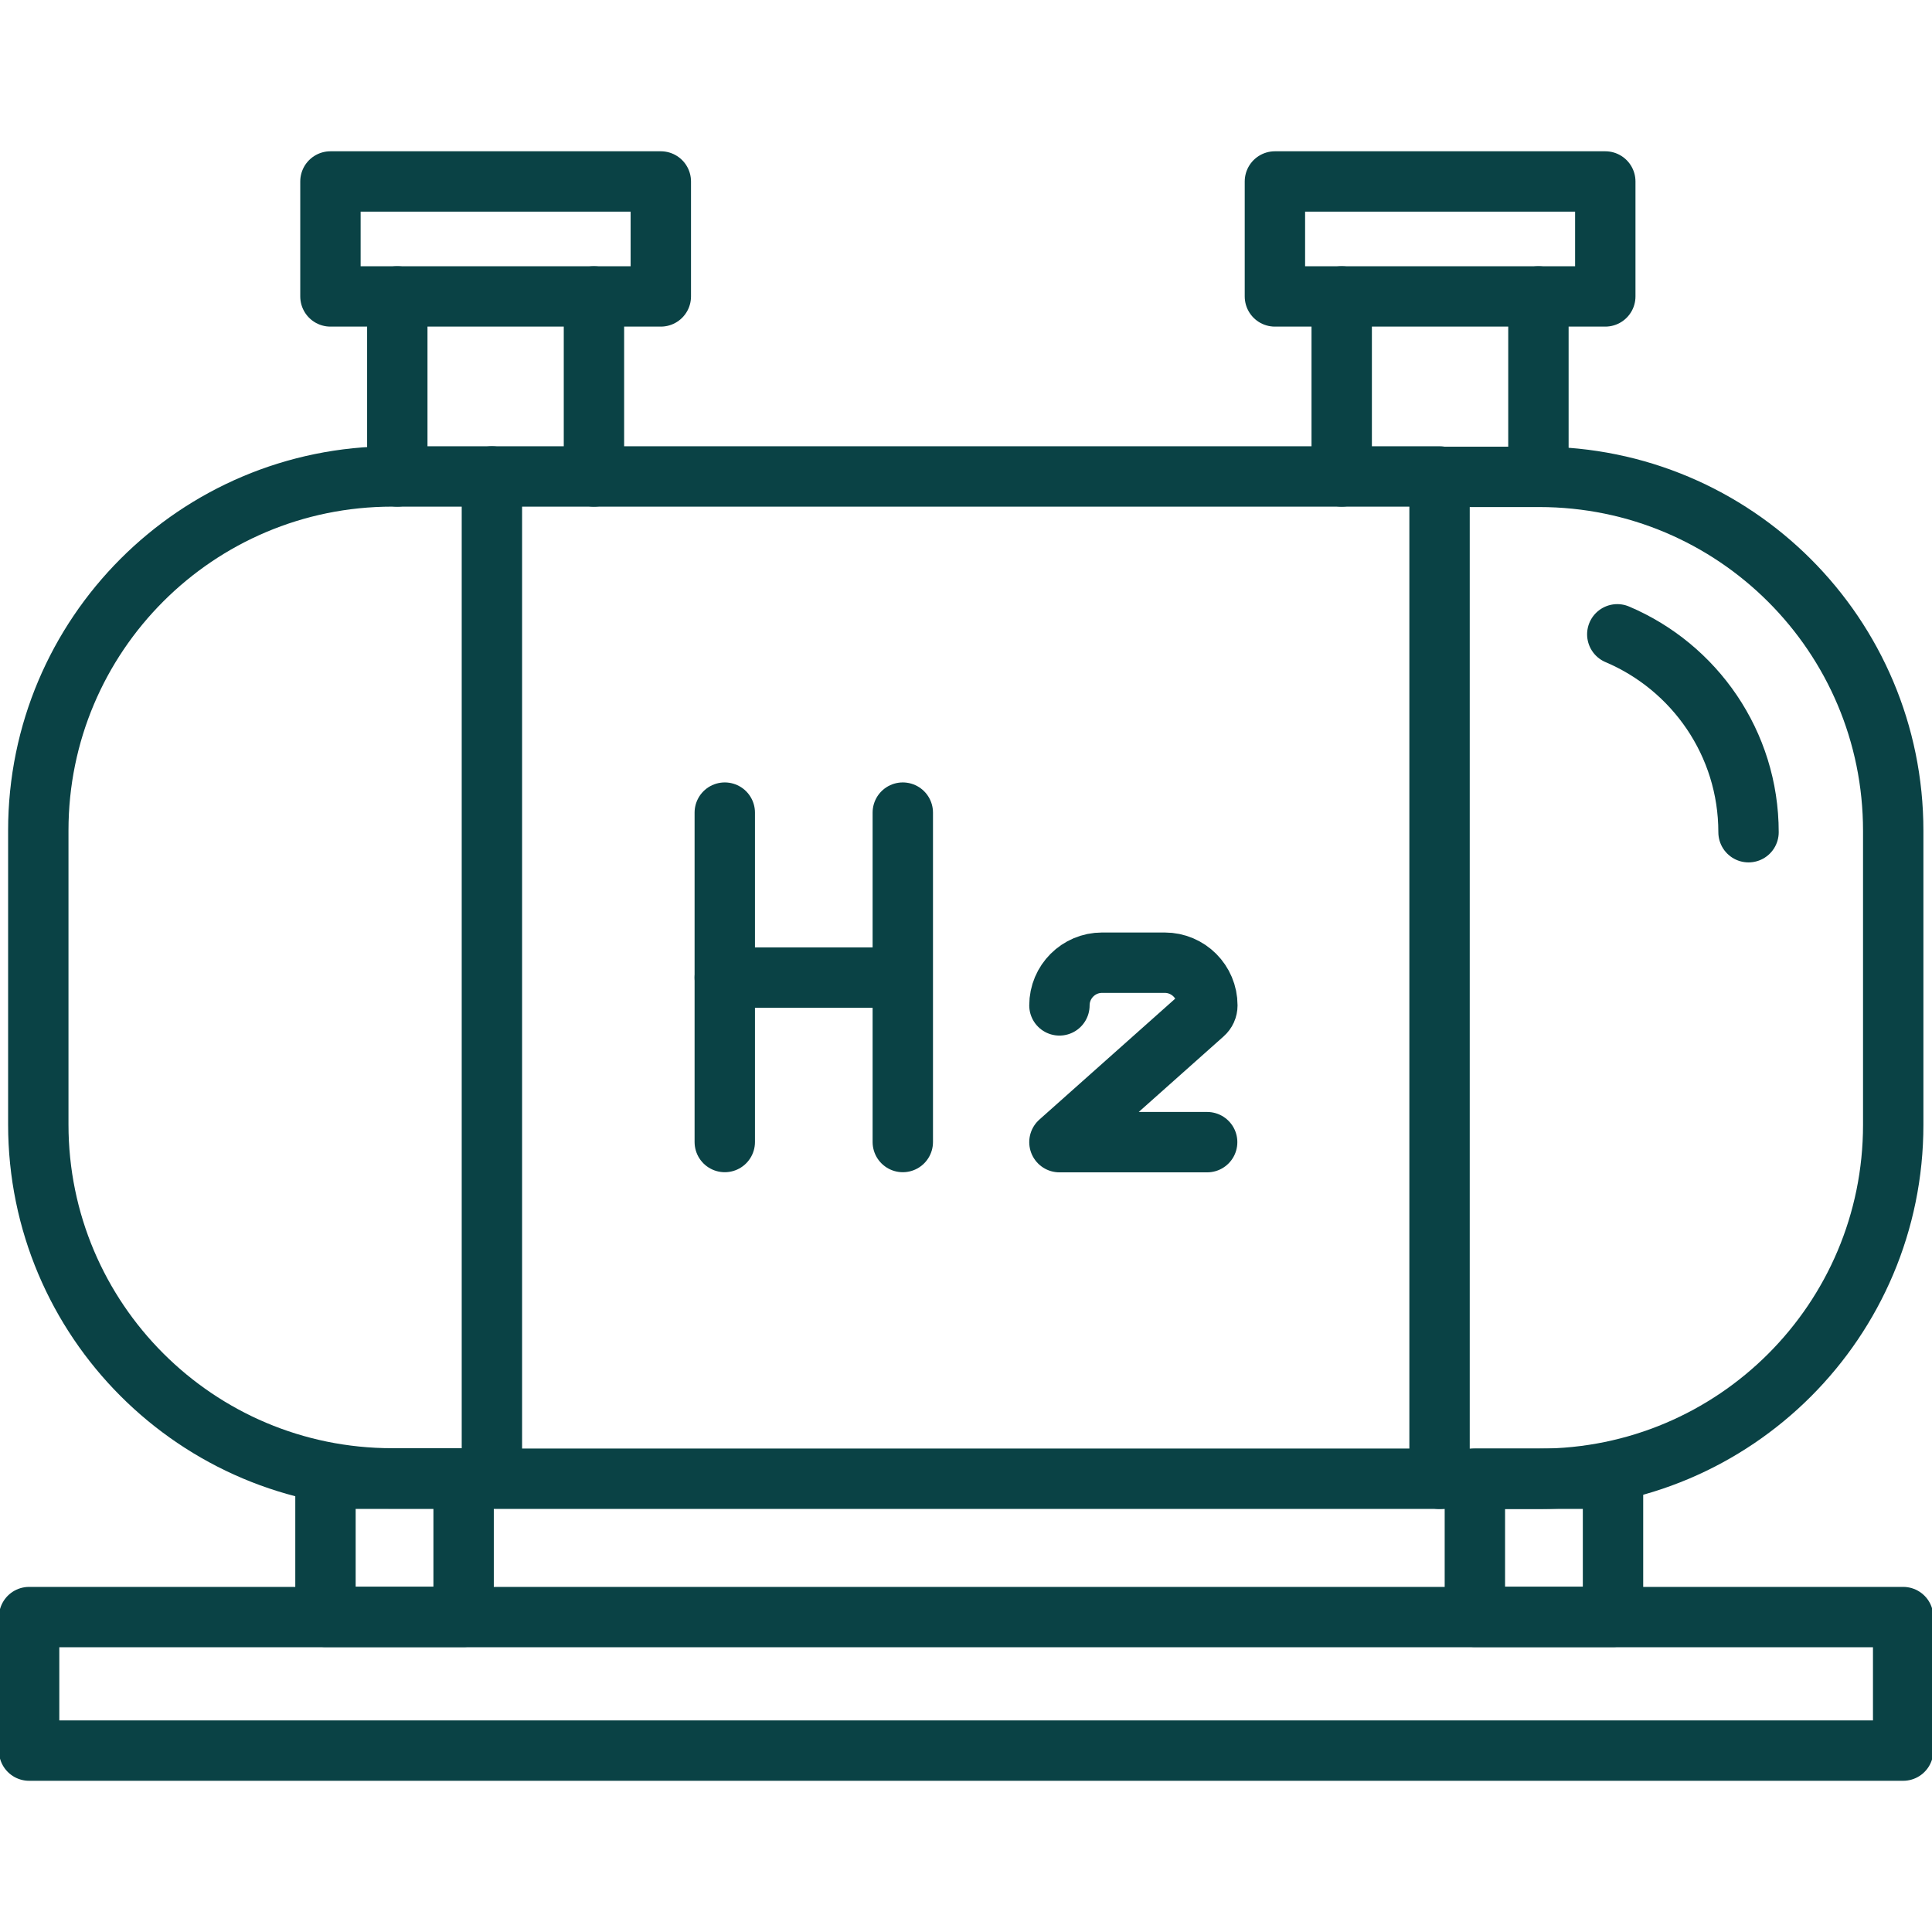 <svg width="28" height="28" viewBox="0 0 28 28" fill="none" xmlns="http://www.w3.org/2000/svg">
<g clip-path="url(#clip0_6812_17106)">
<path d="M8.608 6.905V4.296H9.577V2.63H4.789V4.296H5.758V6.905" stroke="#0A4245" stroke-width="0.875" stroke-linecap="round" stroke-linejoin="round"/>
<path d="M8.606 4.296H5.756" stroke="#0A4245" stroke-width="0.875" stroke-linecap="round" stroke-linejoin="round"/>
<path d="M22.296 6.905V4.296H23.265V2.63H18.477V4.296H19.445V6.905" stroke="#0A4245" stroke-width="0.875" stroke-linecap="round" stroke-linejoin="round"/>
<path d="M22.296 4.296H19.445" stroke="#0A4245" stroke-width="0.875" stroke-linecap="round" stroke-linejoin="round"/>
<path d="M7.129 12.256V21.426H5.684C2.851 21.426 0.555 19.13 0.555 16.297V12.035C0.555 9.201 2.851 6.905 5.684 6.905H7.129V12.256Z" stroke="#0A4245" stroke-width="0.875" stroke-linecap="round" stroke-linejoin="round"/>
<path d="M20.863 16.081V6.911H22.308C25.142 6.911 27.438 9.207 27.438 12.041V16.302C27.438 19.136 25.142 21.432 22.308 21.432H20.863V16.081Z" stroke="#0A4245" stroke-width="0.875" stroke-linecap="round" stroke-linejoin="round"/>
<path d="M10.504 11.777V16.551" stroke="#0A4245" stroke-width="0.875" stroke-linecap="round" stroke-linejoin="round"/>
<path d="M13.084 11.777V16.551" stroke="#0A4245" stroke-width="0.875" stroke-linecap="round" stroke-linejoin="round"/>
<path d="M10.504 14.168H13.08" stroke="#0A4245" stroke-width="0.875" stroke-linecap="round" stroke-linejoin="round"/>
<path d="M15.354 14.571C15.354 14.229 15.631 13.952 15.972 13.952H16.88C17.221 13.952 17.498 14.229 17.498 14.571C17.498 14.618 17.479 14.661 17.442 14.694L15.354 16.553H17.495" stroke="#0A4245" stroke-width="0.875" stroke-linecap="round" stroke-linejoin="round"/>
<path d="M0.422 23.436H27.582V25.371H0.422V23.436Z" stroke="#0A4245" stroke-width="0.875" stroke-linecap="round" stroke-linejoin="round"/>
<path d="M4.717 21.431H6.719V23.433H4.717V21.431Z" stroke="#0A4245" stroke-width="0.875" stroke-linecap="round" stroke-linejoin="round"/>
<path d="M21.375 21.431H23.377V23.433H21.375V21.431Z" stroke="#0A4245" stroke-width="0.875" stroke-linecap="round" stroke-linejoin="round"/>
<path d="M7.129 6.905H20.863" stroke="#0A4245" stroke-width="0.875" stroke-linecap="round" stroke-linejoin="round"/>
<path d="M23.439 9.193C24.557 9.667 25.341 10.773 25.341 12.061" stroke="#0A4245" stroke-width="0.875" stroke-linecap="round" stroke-linejoin="round"/>
<path d="M20.863 21.431H7.129" stroke="#0A4245" stroke-width="0.875" stroke-linecap="round" stroke-linejoin="round"/>
</g>
<defs>
<clipPath id="clip0_6812_17106">
<rect width="28" height="28" fill="white"/>
</clipPath>
</defs>
</svg>
